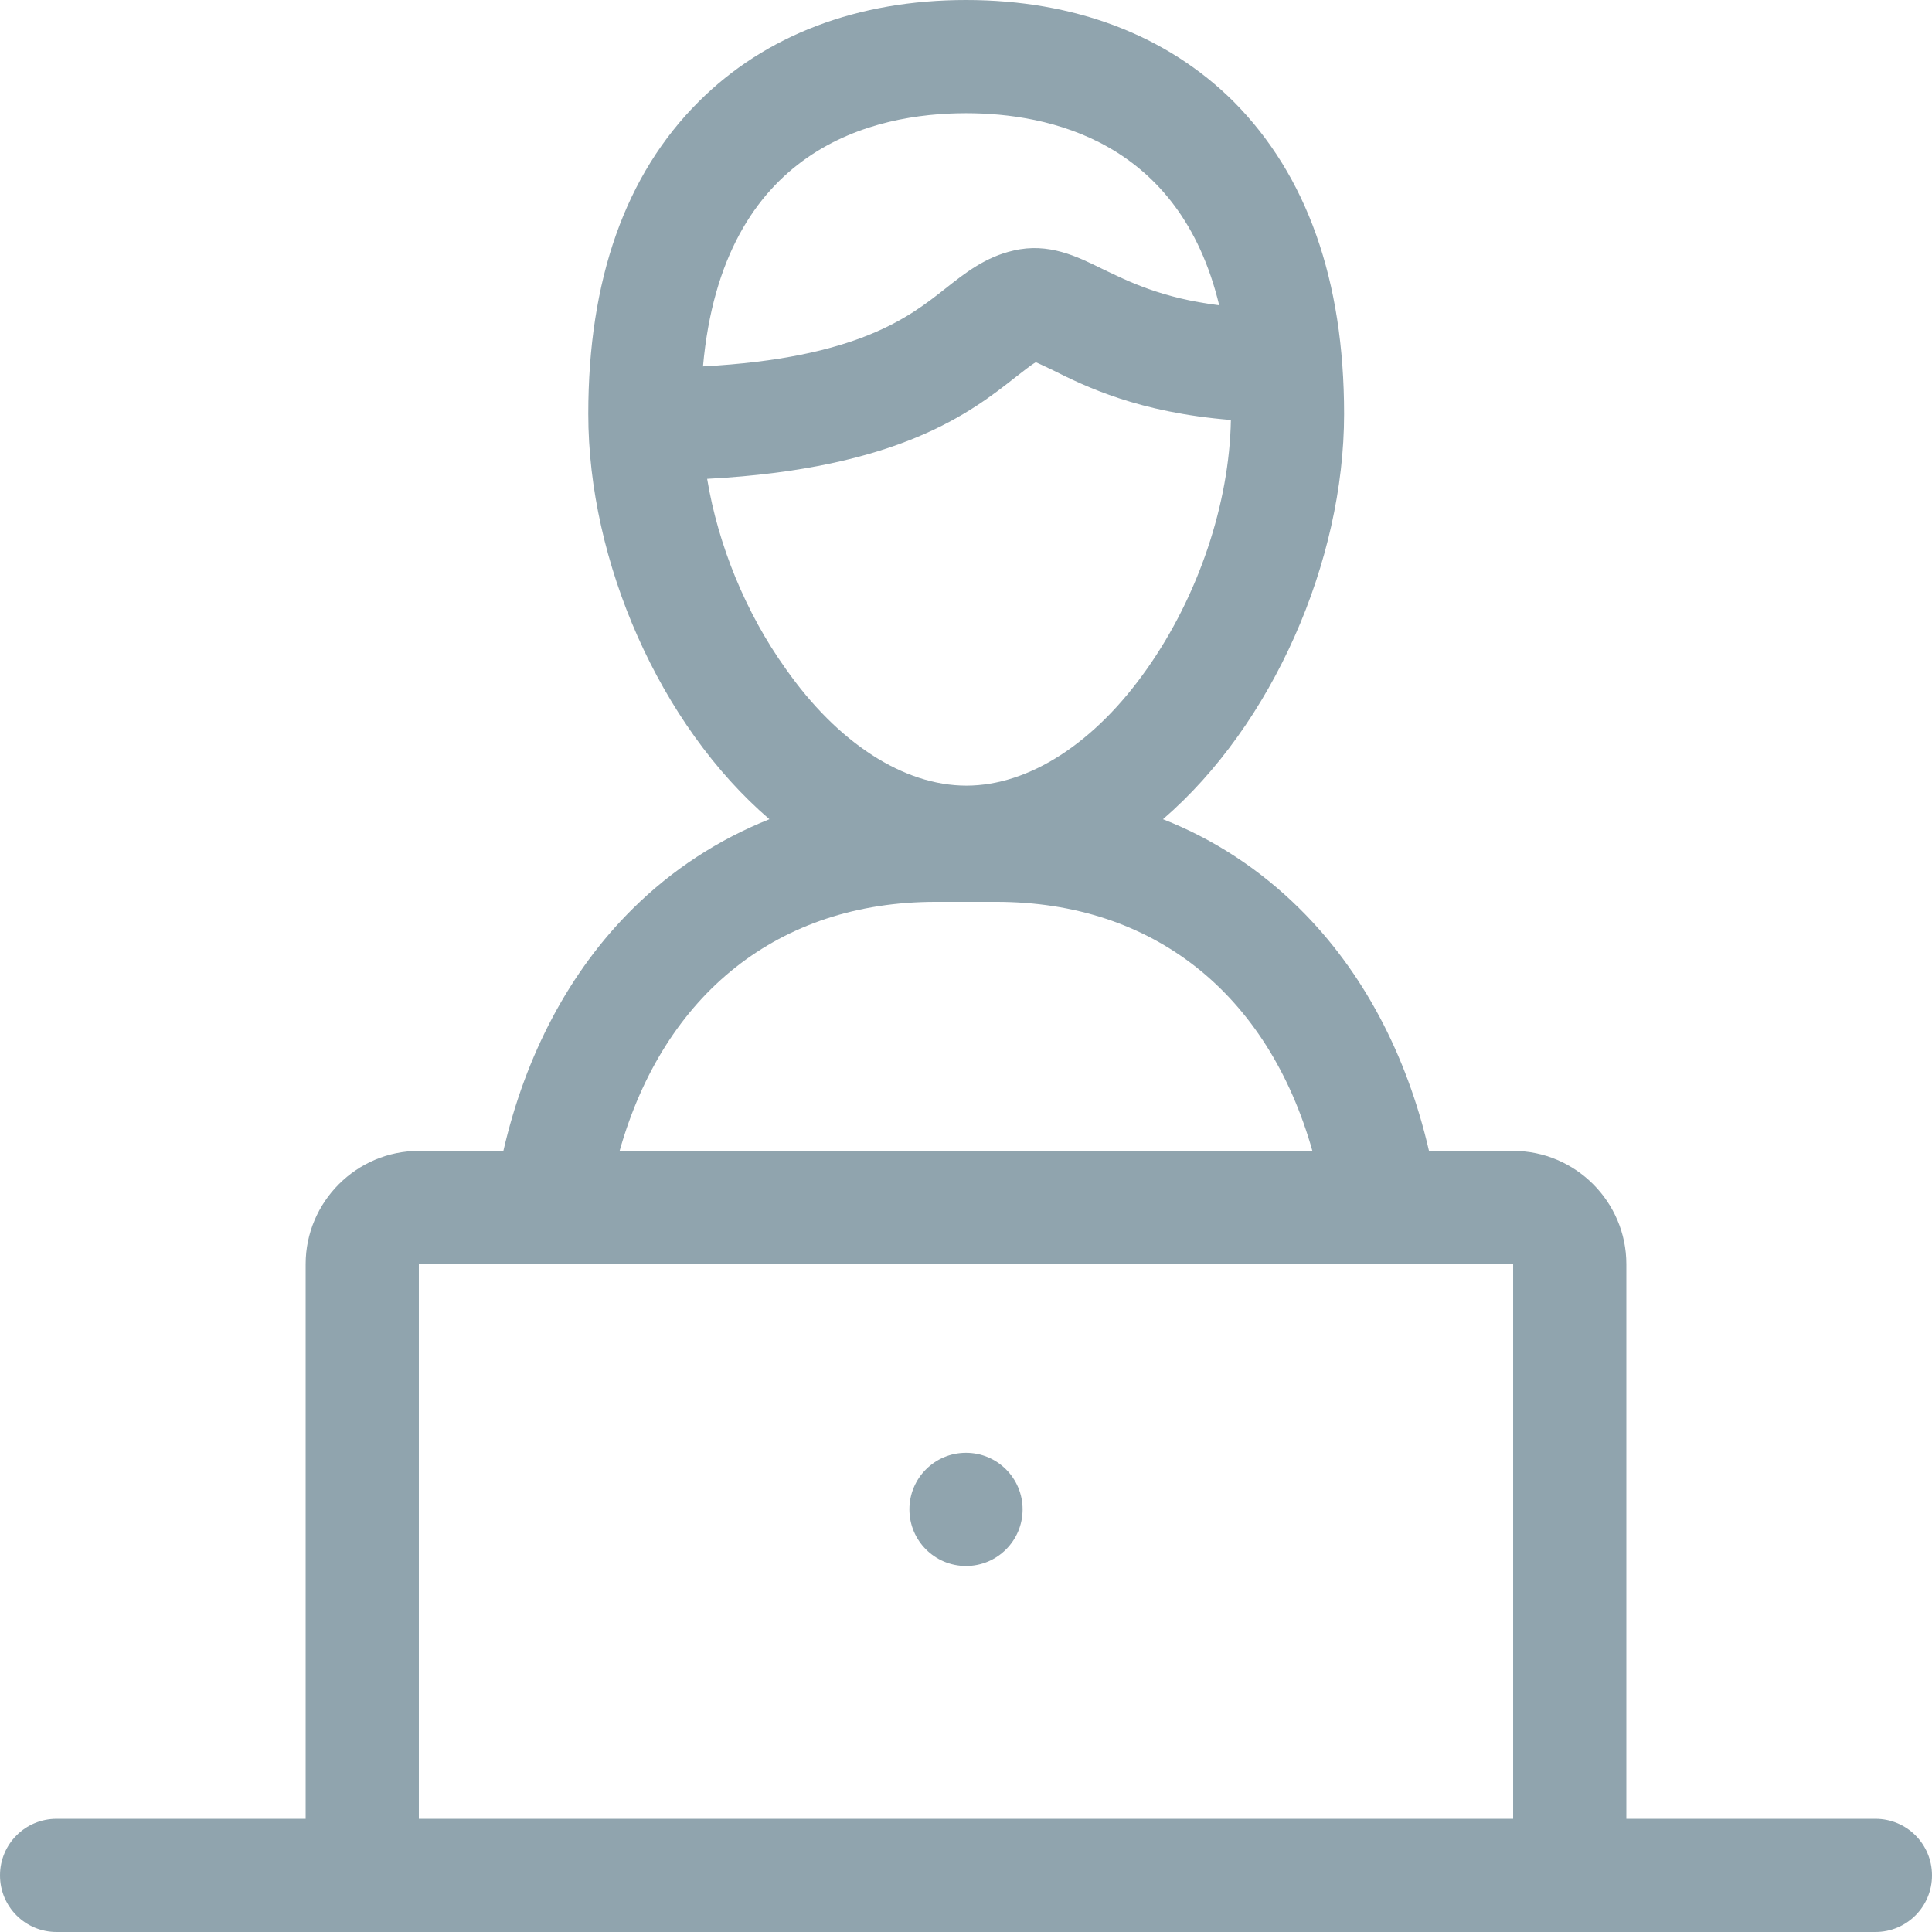 <?xml version="1.0" encoding="utf-8"?>
<!-- Generator: Adobe Illustrator 24.3.0, SVG Export Plug-In . SVG Version: 6.00 Build 0)  -->
<svg version="1.1" id="Capa_1" xmlns="http://www.w3.org/2000/svg" xmlns:xlink="http://www.w3.org/1999/xlink" x="0px" y="0px"
	 viewBox="0 0 512 512" style="enable-background:new 0 0 512 512;" xml:space="preserve">
<style type="text/css">
	.st0{fill:#90A4AE;}
</style>
<g>
	<path class="st0" d="M497,482h-66V335c0-16.5-13.5-30-30-30h-22.3c-5.9-25.6-17.6-47.7-34.3-64.2c-10.5-10.4-22.7-18.4-36.2-23.7
		c29-25,48-68.3,48-107.4c0-35.5-9.9-63.3-29.3-82.8C309.2,9.3,284.7,0,256,0c-28.7,0-53.2,9.3-70.8,26.9
		c-19.5,19.4-29.3,47.3-29.3,82.8c0,39.1,18.9,82.4,48,107.4c-13.5,5.4-25.7,13.3-36.2,23.7c-16.7,16.5-28.4,38.6-34.3,64.2H111
		c-16.5,0-30,13.5-30,30v147H15c-8.3,0-15,6.7-15,15s6.7,15,15,15h482c8.3,0,15-6.7,15-15S505.3,482,497,482z M256,30
		c22,0,56.6,7.3,67.1,50.9c-15.3-1.9-24-6.3-30.9-9.6c-6.7-3.3-14.3-7.1-23.6-4.9c-7.5,1.7-12.9,6-18.1,10.1
		c-9.5,7.5-23.3,18.4-64.2,20.6C191.5,39.1,231.5,30,256,30L256,30z M187.4,126.9c50.9-2.7,70-17.7,81.8-27c1.7-1.3,3.9-3.1,5.3-3.9
		c1.2,0.5,3,1.4,4.5,2.1c8.8,4.4,22.7,11.2,47.2,13.2c-0.4,22.1-8.6,46.6-22.2,65.9c-13.8,19.7-31.3,31-47.9,31s-34.1-11.3-47.9-31
		C197.6,162.4,190.3,144.4,187.4,126.9z M248,239h16c41.6,0,72,24.3,83.8,66H164.2C176,263.3,206.4,239,248,239z M111,482V335h290
		v147H111z"/>
	<circle class="st0" cx="256" cy="400" r="15"/>
</g>
</svg>
